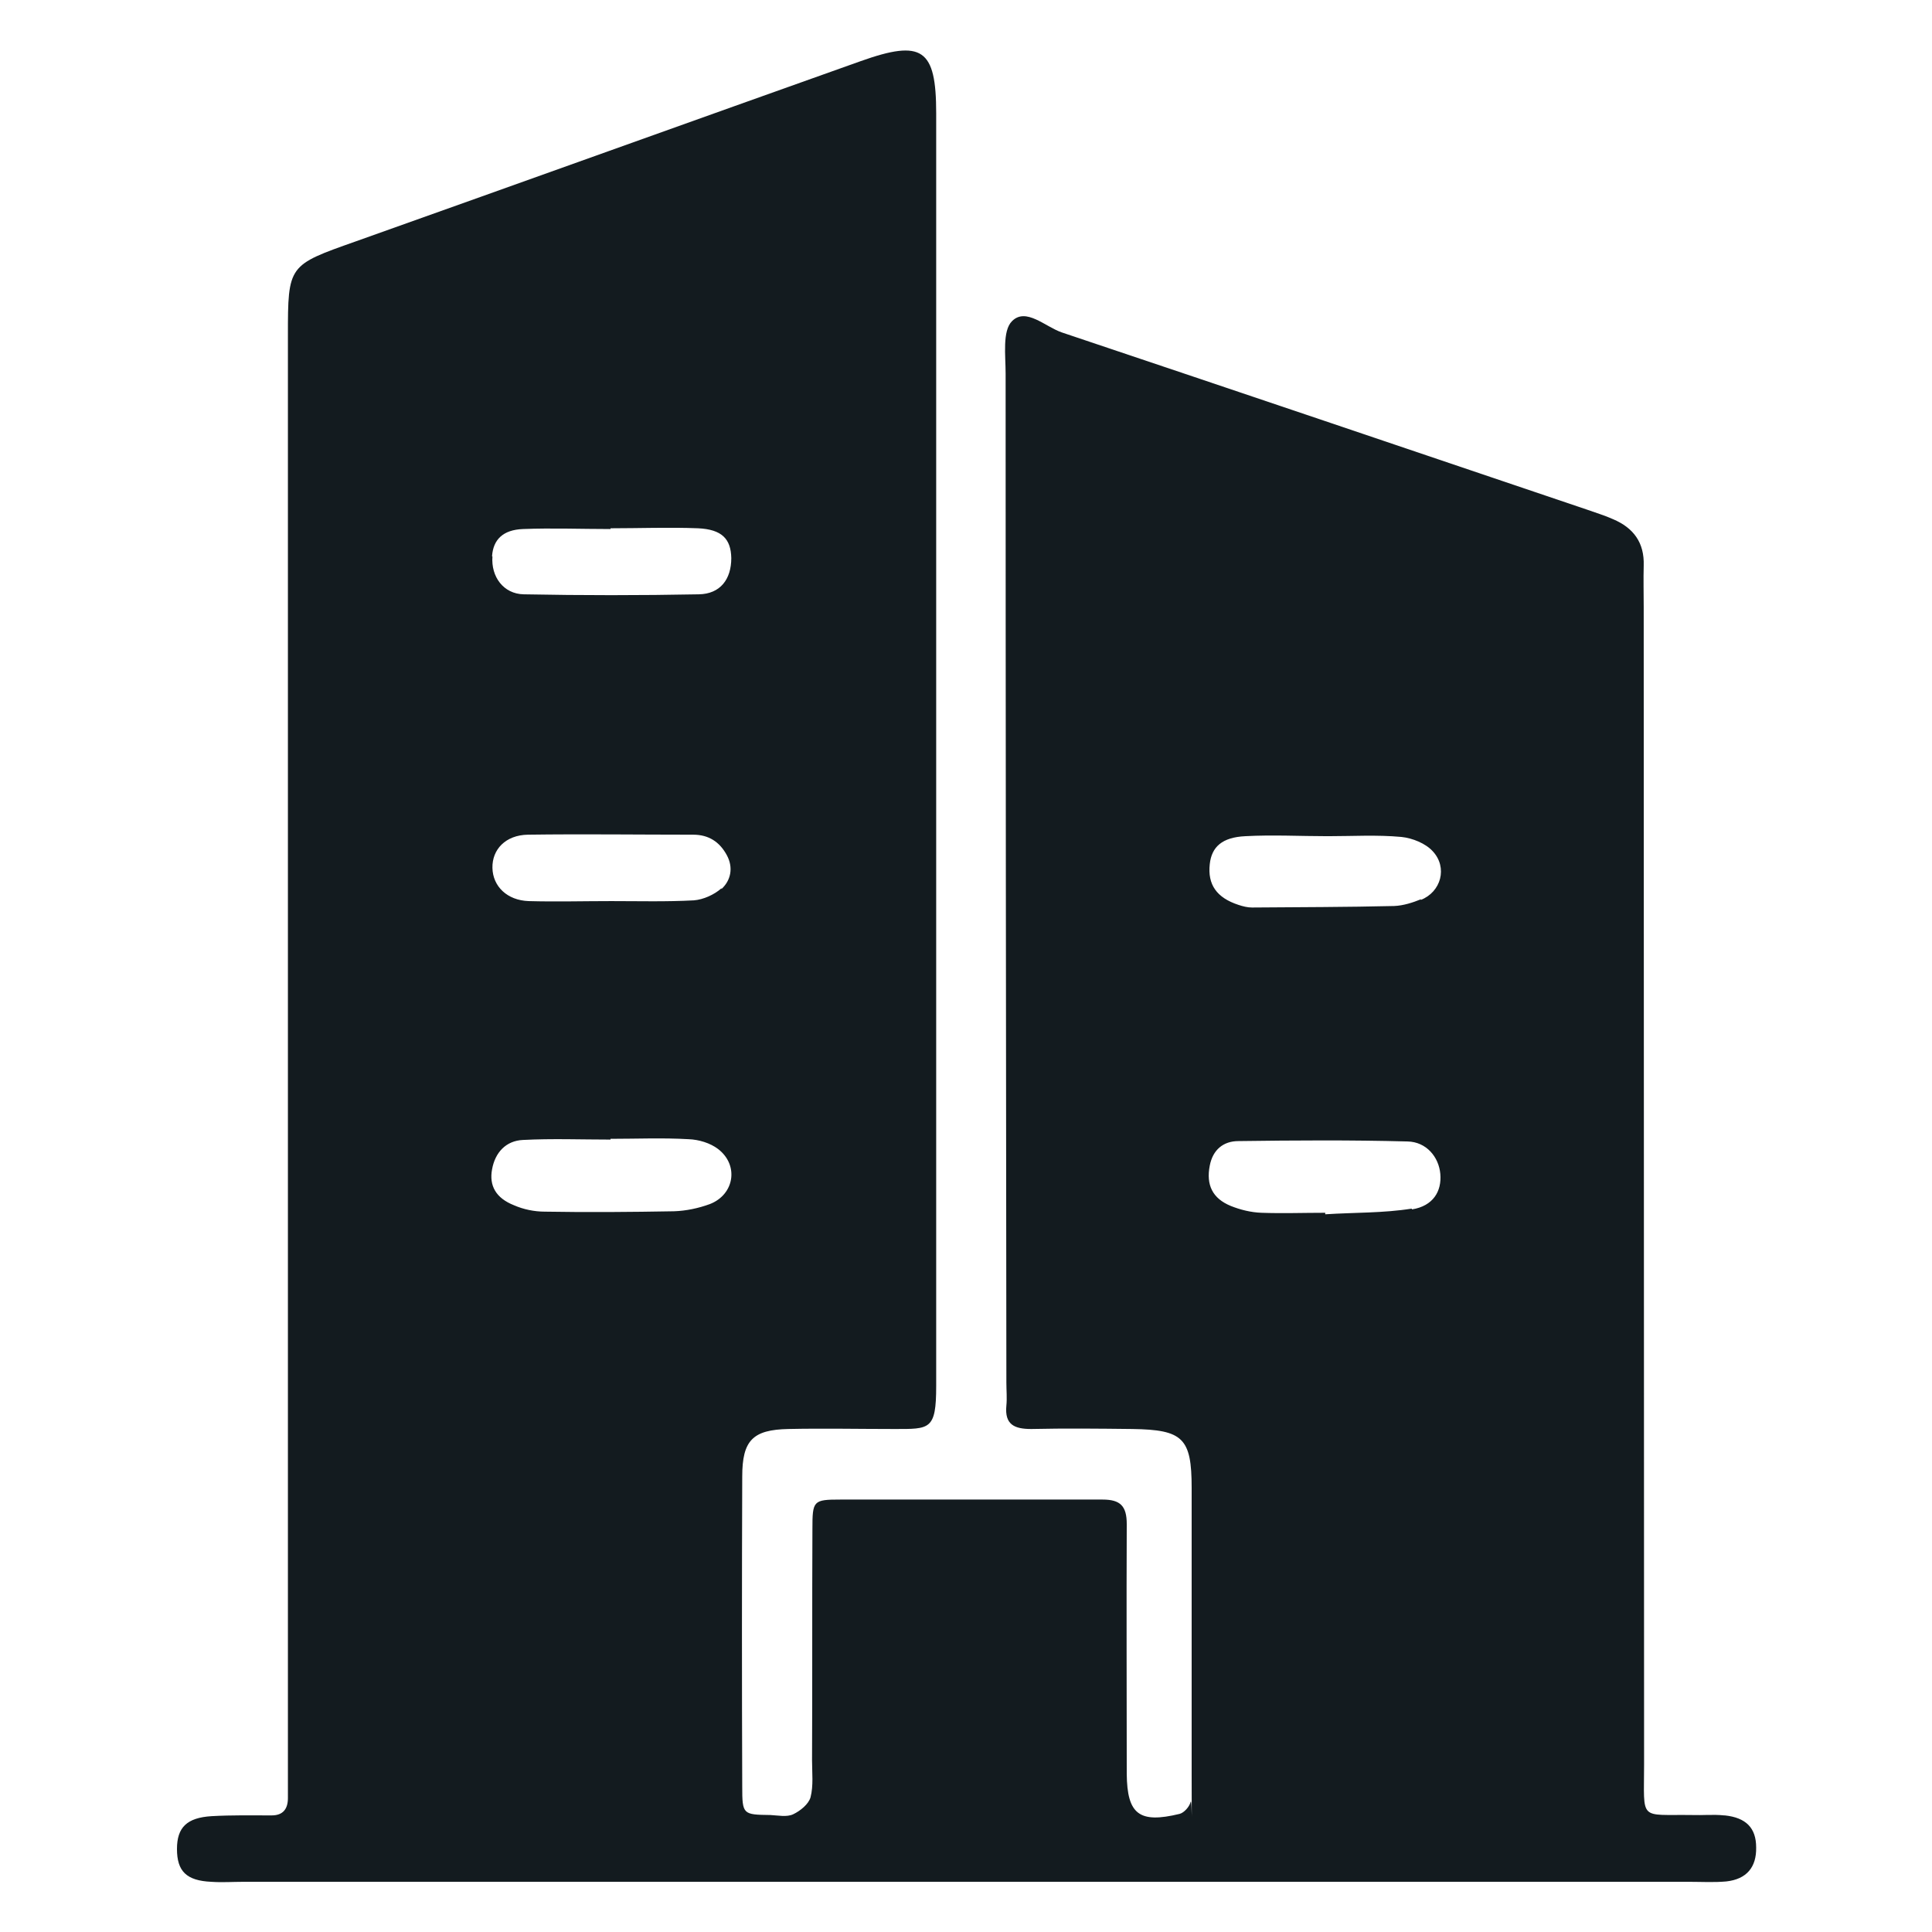 <?xml version="1.0" encoding="UTF-8"?> <svg xmlns="http://www.w3.org/2000/svg" id="Layer_1" version="1.1" viewBox="0 0 512 512"><defs><style> .st0 { fill: #131b1f; } </style></defs><path class="st0" d="M456.9,481.1c-2.8-.3-5.7,0-8.5-.1-14.2-.2-12.7,1.8-12.7-13.4,0-102.2-.1-204.4-.1-306.7,0-3.7-.1-7.4,0-11,.2-6.1-2.7-10-8.1-12.3-2.2-1-4.6-1.7-6.8-2.5-46.4-15.7-92.8-31.4-139.3-47-4.4-1.5-9.5-6.7-13.2-3-2.6,2.6-1.7,9.1-1.7,13.9,0,89.1.1,178.3.2,267.4,0,2.1.2,4.1,0,6.1-.5,5.1,2.2,6.2,6.6,6.2,8.9-.2,17.9-.1,26.8,0,13.4.2,15.7,2.4,15.7,15.6,0,25.3,0,50.7,0,76s.2,5-.3,7.3c-.3,1.2-1.7,2.8-2.9,3.1-10.7,2.6-13.9.1-14-10.6,0-22.1-.1-44.2,0-66.2,0-4.8-1.7-6.5-6.4-6.5-23.2,0-46.4,0-69.5,0-7.2,0-7.4.3-7.4,7.8-.1,20.5,0,40.9-.1,61.3,0,3.3.4,6.7-.4,9.8-.5,1.8-2.7,3.6-4.6,4.5-1.7.8-4,.3-6,.2-7.3-.1-7.5-.1-7.5-7.5-.1-27.4-.1-54.8,0-82.2,0-9.6,2.8-12.4,12.2-12.6,9.3-.2,18.7,0,28.1,0s11.1.3,11.1-11.4c0-112.5,0-224.9,0-337.3,0-17.1-3.7-19.6-20-13.8h0c-44.7,15.9-89.2,31.9-133.9,47.8-17.8,6.3-17.9,6.2-17.9,24.9v376.6c0,3.7,0,7.4,0,11,0,2.9-1.3,4.6-4.3,4.6-5.3,0-10.6-.1-15.9.2-6.6.4-9.2,3-9.2,8.7,0,5.9,2.5,8.4,9.1,8.7,2.8.2,5.7,0,8.5,0h383.2c3.3,0,6.5.2,9.8-.1,5.4-.6,8-3.8,7.9-9,0-5.2-2.7-7.9-8.3-8.5ZM130.4,147.4c.3-4.4,2.9-7,8.2-7.2,7.7-.3,15.4,0,23.2,0v-.2h0c7.7,0,15.5-.3,23.2,0,6.3.3,8.7,2.8,8.8,7.9,0,5.6-2.9,9.5-8.6,9.6-15.5.3-30.9.3-46.4,0-5.4-.1-8.7-4.7-8.3-10ZM191.2,235.4c-1.9,1.7-4.8,3-7.3,3.2-7.3.4-14.6.2-21.9.2h0c-7.3,0-14.6.2-21.9,0-5.7-.2-9.5-3.9-9.6-8.8-.1-4.9,3.5-8.7,9.4-8.8,14.6-.2,29.2,0,43.8,0,4.1,0,7,1.9,8.9,5.4,1.8,3.3,1.1,6.7-1.4,9ZM188.1,319.1c-3,1.1-6.3,1.8-9.5,1.9-11.4.2-22.8.3-34.2.1-2.8,0-5.7-.6-8.2-1.7-4.8-1.9-6.6-5.2-5.8-9.5.8-4.5,3.7-7.6,8.2-7.8,7.7-.4,15.4-.1,23.2-.1v-.2h0c6.9,0,13.8-.3,20.7.1,2.7.1,5.7,1,7.8,2.6,5.6,4.3,4.3,12.1-2.2,14.6ZM374.1,320.3c-7.5,1.2-15.2,1-22.9,1.5,0-.2,0-.3,0-.4-5.7,0-11.3.2-16.9,0-2.8-.1-5.6-.8-8.1-1.8-4.9-2-6.6-5.6-5.6-10.7.8-4.2,3.6-6.5,7.6-6.5,14.9-.2,29.9-.3,44.8.1,5,.1,8.3,4.1,8.7,8.6.4,4.6-1.9,8.5-7.5,9.4ZM376.6,238.3c-2.2.9-4.7,1.7-7.1,1.8-12.6.3-25.1.3-37.7.4-1.2,0-2.4-.3-3.6-.7-5.8-1.9-8.2-5.4-7.6-10.8.5-4.6,3.3-7.1,9.4-7.4,7.3-.4,14.6,0,21.9,0h0c0,0,0,0,0,0,6.5,0,13-.4,19.5.2,2.9.3,6.4,1.7,8.3,3.8,4,4.3,2.2,10.8-3.2,12.9Z"></path><path class="st0" d="M351.3,321.3h0s0,0,0,0h0Z"></path></svg> 